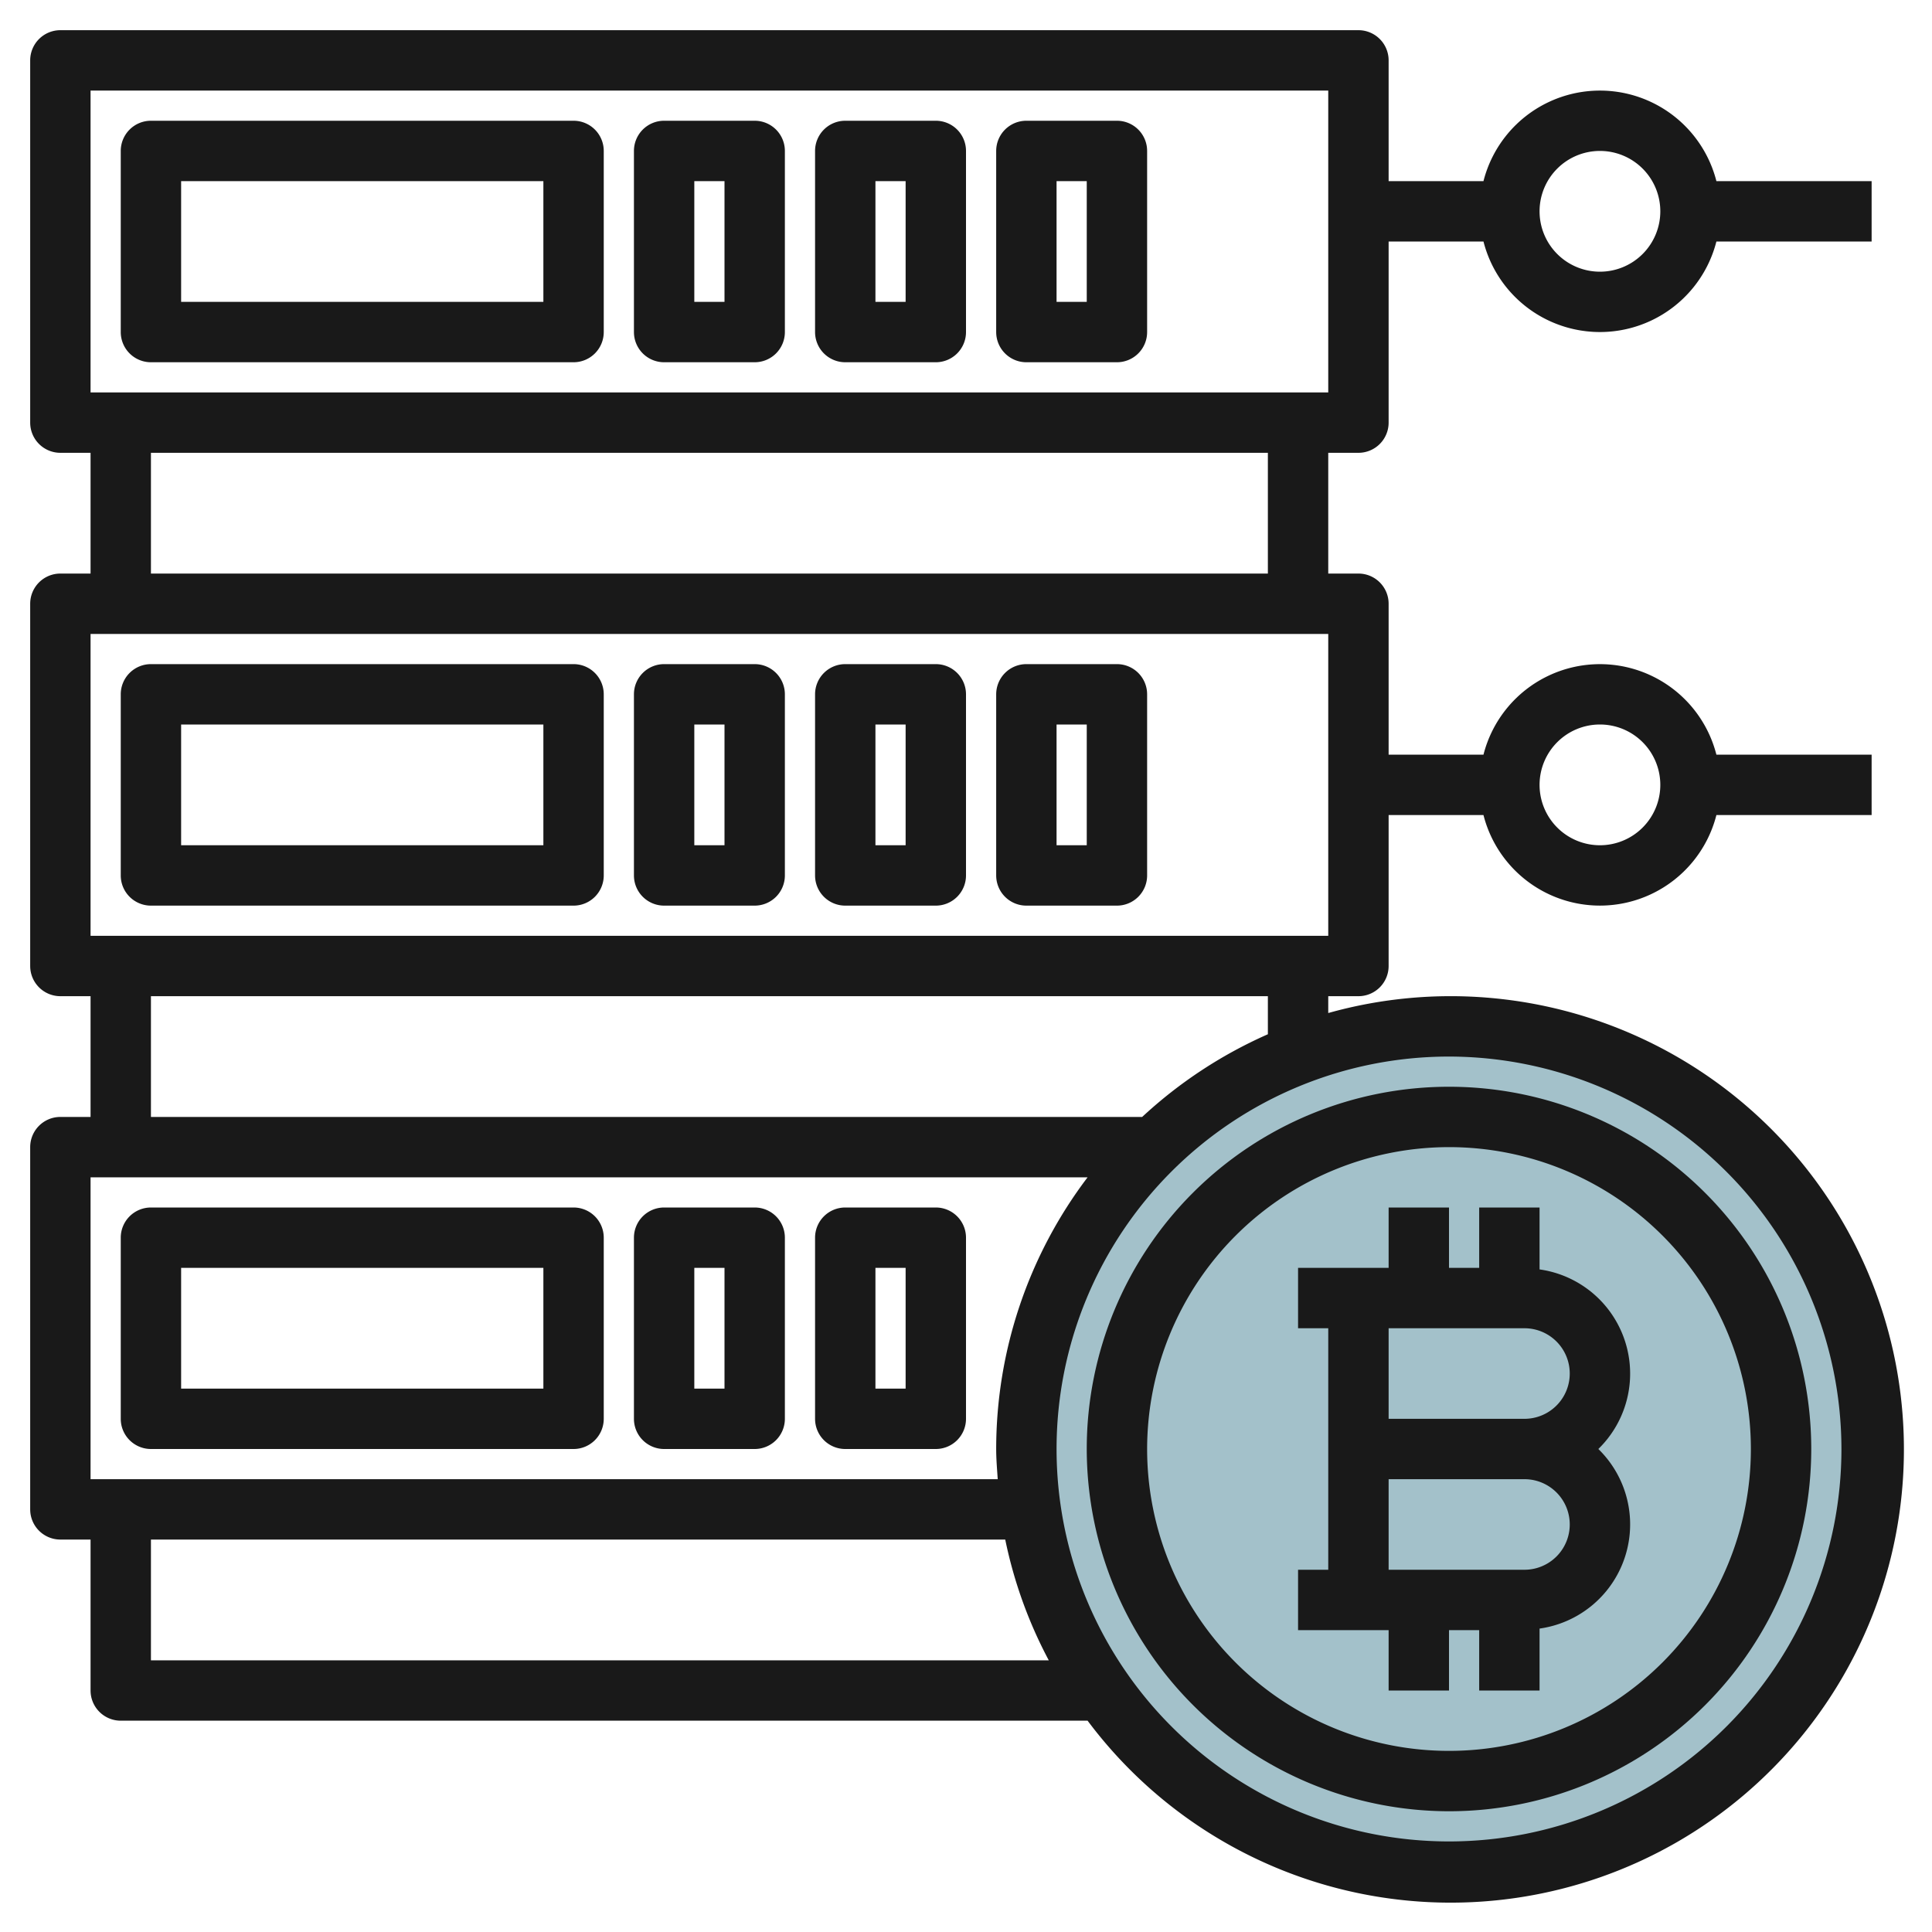 <svg height="512" viewBox="0 0 64 64" width="512" xmlns="http://www.w3.org/2000/svg"><g id="Artboard_27" data-name="Artboard 27"><circle cx="48" cy="48" fill="#a3c1ca" r="14"/></g><g id="Artboard_01" fill="#191919" data-name="Artboard 01"><path d="m2 51h1v5a1 1 0 0 0 1 1h32.028a15.014 15.014 0 1 0 7.972-23.442v-.558h1a1 1 0 0 0 1-1v-5h3.142a3.981 3.981 0 0 0 7.716 0h5.142v-2h-5.142a3.981 3.981 0 0 0 -7.716 0h-3.142v-5a1 1 0 0 0 -1-1h-1v-4h1a1 1 0 0 0 1-1v-6h3.142a3.981 3.981 0 0 0 7.716 0h5.142v-2h-5.142a3.981 3.981 0 0 0 -7.716 0h-3.142v-4a1 1 0 0 0 -1-1h-43a1 1 0 0 0 -1 1v12a1 1 0 0 0 1 1h1v4h-1a1 1 0 0 0 -1 1v12a1 1 0 0 0 1 1h1v4h-1a1 1 0 0 0 -1 1v12a1 1 0 0 0 1 1zm51-27a2 2 0 1 1 -2 2 2 2 0 0 1 2-2zm0-19a2 2 0 1 1 -2 2 2 2 0 0 1 2-2zm-48 50v-4h28.3a14.867 14.867 0 0 0 1.442 4zm56-7a13 13 0 1 1 -13-13 13.015 13.015 0 0 1 13 13zm-58-45h41v10h-41zm2 12h37v4h-37zm-2 6h41v10h-41zm2 12h37v1.261a15.035 15.035 0 0 0 -4.164 2.739h-32.836zm-2 6h33.028a14.9 14.9 0 0 0 -3.028 9c0 .338.029.668.051 1h-30.051z"/><path d="m19 4h-14a1 1 0 0 0 -1 1v6a1 1 0 0 0 1 1h14a1 1 0 0 0 1-1v-6a1 1 0 0 0 -1-1zm-1 6h-12v-4h12z"/><path d="m25 4h-3a1 1 0 0 0 -1 1v6a1 1 0 0 0 1 1h3a1 1 0 0 0 1-1v-6a1 1 0 0 0 -1-1zm-1 6h-1v-4h1z"/><path d="m31 4h-3a1 1 0 0 0 -1 1v6a1 1 0 0 0 1 1h3a1 1 0 0 0 1-1v-6a1 1 0 0 0 -1-1zm-1 6h-1v-4h1z"/><path d="m37 4h-3a1 1 0 0 0 -1 1v6a1 1 0 0 0 1 1h3a1 1 0 0 0 1-1v-6a1 1 0 0 0 -1-1zm-1 6h-1v-4h1z"/><path d="m19 22h-14a1 1 0 0 0 -1 1v6a1 1 0 0 0 1 1h14a1 1 0 0 0 1-1v-6a1 1 0 0 0 -1-1zm-1 6h-12v-4h12z"/><path d="m25 22h-3a1 1 0 0 0 -1 1v6a1 1 0 0 0 1 1h3a1 1 0 0 0 1-1v-6a1 1 0 0 0 -1-1zm-1 6h-1v-4h1z"/><path d="m31 22h-3a1 1 0 0 0 -1 1v6a1 1 0 0 0 1 1h3a1 1 0 0 0 1-1v-6a1 1 0 0 0 -1-1zm-1 6h-1v-4h1z"/><path d="m37 22h-3a1 1 0 0 0 -1 1v6a1 1 0 0 0 1 1h3a1 1 0 0 0 1-1v-6a1 1 0 0 0 -1-1zm-1 6h-1v-4h1z"/><path d="m19 40h-14a1 1 0 0 0 -1 1v6a1 1 0 0 0 1 1h14a1 1 0 0 0 1-1v-6a1 1 0 0 0 -1-1zm-1 6h-12v-4h12z"/><path d="m25 40h-3a1 1 0 0 0 -1 1v6a1 1 0 0 0 1 1h3a1 1 0 0 0 1-1v-6a1 1 0 0 0 -1-1zm-1 6h-1v-4h1z"/><path d="m31 40h-3a1 1 0 0 0 -1 1v6a1 1 0 0 0 1 1h3a1 1 0 0 0 1-1v-6a1 1 0 0 0 -1-1zm-1 6h-1v-4h1z"/><path d="m46 54v2h2v-2h1v2h2v-2.051a3.486 3.486 0 0 0 1.947-5.949 3.486 3.486 0 0 0 -1.947-5.949v-2.051h-2v2h-1v-2h-2v2h-3v2h1v8h-1v2zm0-10h4.5a1.5 1.5 0 0 1 0 3h-4.5zm0 5h4.5a1.5 1.5 0 0 1 0 3h-4.5z"/><path d="m48 60a12 12 0 1 0 -12-12 12.013 12.013 0 0 0 12 12zm0-22a10 10 0 1 1 -10 10 10.011 10.011 0 0 1 10-10z"/></g></svg>